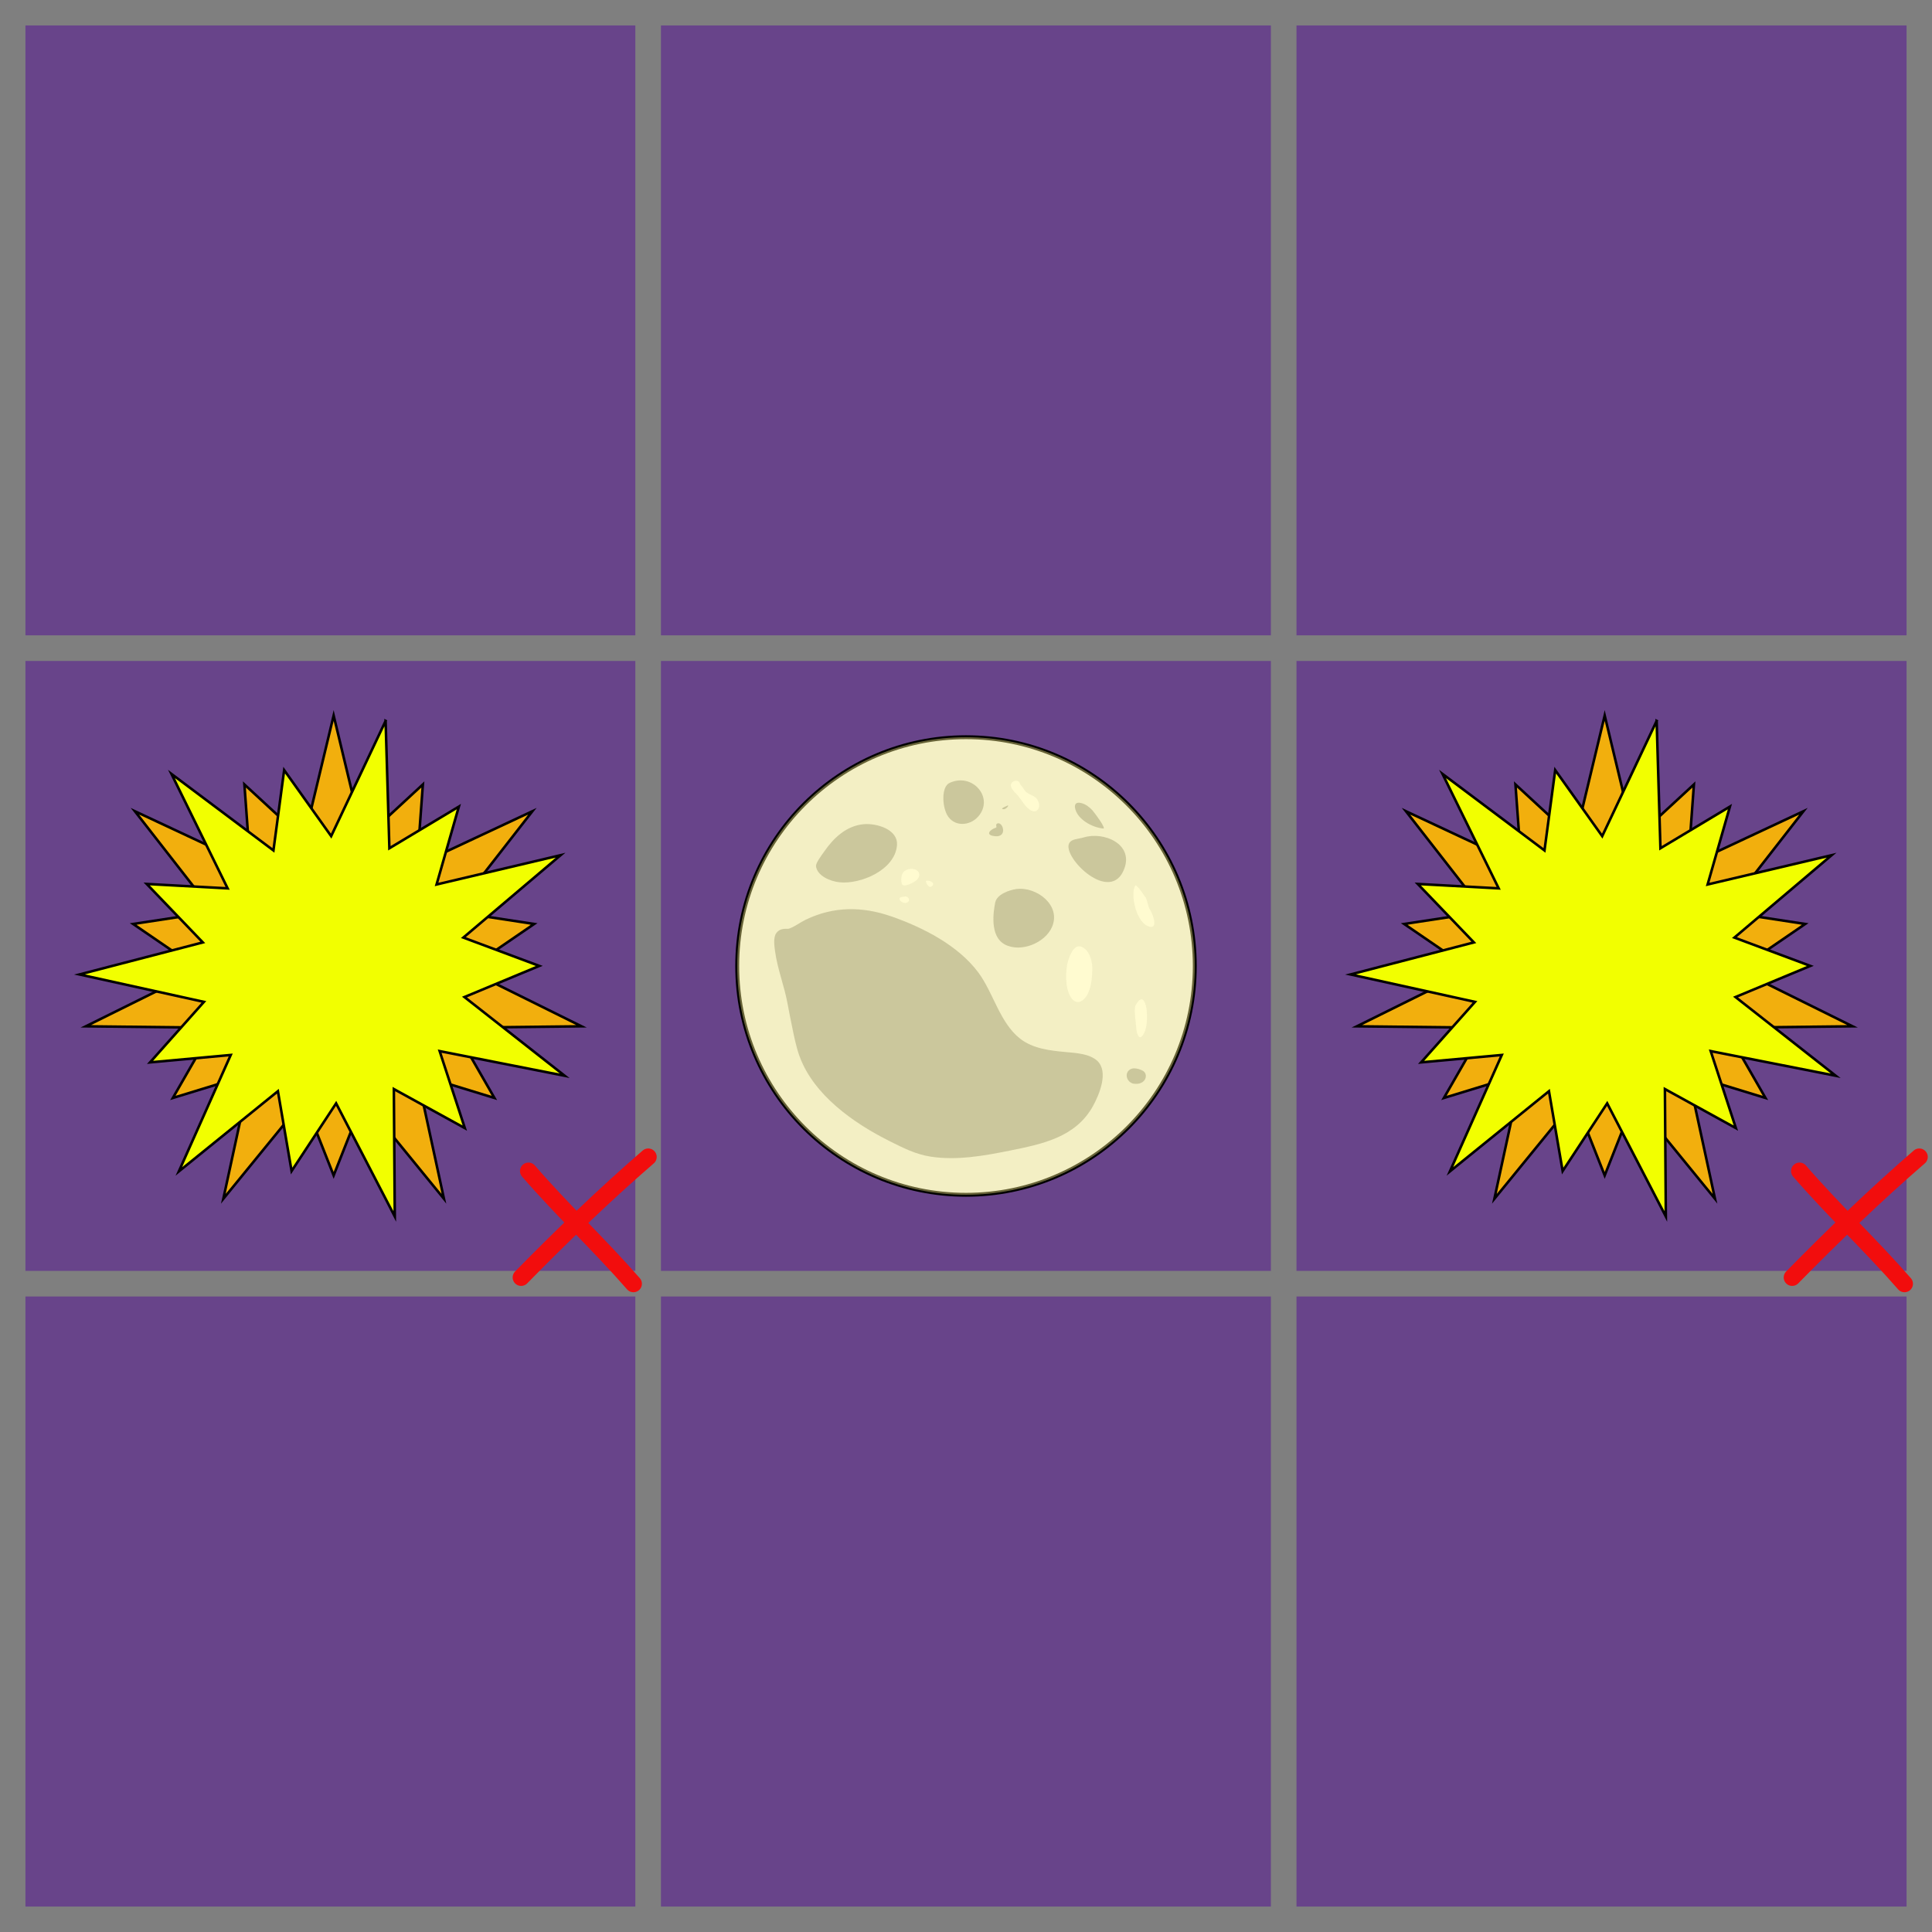 <?xml version="1.0" encoding="UTF-8" standalone="no"?> <svg xmlns="http://www.w3.org/2000/svg" xmlns:xlink="http://www.w3.org/1999/xlink" xmlns:serif="http://www.serif.com/" width="100%" height="100%" viewBox="0 0 114 114" version="1.1" xml:space="preserve" style="fill-rule:evenodd;clip-rule:evenodd;stroke-miterlimit:10;"><rect x="0" y="0" width="114" height="114" fill="#333333" stroke="none"/><rect id="E6" x="0.75" y="0.75" width="37.5" height="37.5" style="fill:#68448a;fill-rule:nonzero;stroke:#7f7f7f;stroke-width:1.5px;"></rect><rect id="E7" x="0.75" y="38.25" width="37.5" height="37.5" style="fill:#68448a;fill-rule:nonzero;stroke:#7f7f7f;stroke-width:1.5px;"></rect><rect id="E8" x="0.75" y="75.75" width="37.5" height="37.5" style="fill:#68448a;fill-rule:nonzero;stroke:#7f7f7f;stroke-width:1.5px;"></rect><rect id="F6" x="38.25" y="0.75" width="37.5" height="37.5" style="fill:#68448a;fill-rule:nonzero;stroke:#7f7f7f;stroke-width:1.5px;"></rect><rect id="F7" x="38.25" y="38.25" width="37.5" height="37.5" style="fill:#68448a;fill-rule:nonzero;stroke:#7f7f7f;stroke-width:1.5px;"></rect><rect id="F8" x="38.25" y="75.75" width="37.5" height="37.5" style="fill:#68448a;fill-rule:nonzero;stroke:#7f7f7f;stroke-width:1.5px;"></rect><rect id="G6" x="75.75" y="0.75" width="37.5" height="37.5" style="fill:#68448a;fill-rule:nonzero;stroke:#7f7f7f;stroke-width:1.5px;"></rect><rect id="G7" x="75.75" y="38.25" width="37.5" height="37.5" style="fill:#68448a;fill-rule:nonzero;stroke:#7f7f7f;stroke-width:1.5px;"></rect><rect id="G8" x="75.75" y="75.75" width="37.5" height="37.5" style="fill:#68448a;fill-rule:nonzero;stroke:#7f7f7f;stroke-width:1.5px;"></rect><g id="Moon"><g id="Moon-Base" serif:id="Moon Base"><circle cx="57" cy="57" r="13.5" style="fill:#ebebeb;stroke:#000;stroke-width:0.23px;stroke-linecap:round;stroke-linejoin:round;stroke-miterlimit:1.5;"></circle><path d="M46.573,54.791c0.372,-0.141 0.615,-0.352 0.972,-0.524c1.643,-0.793 3.332,-0.791 5.045,-0.196c1.851,0.643 3.939,1.703 5.137,3.311c0.889,1.195 1.27,2.971 2.466,3.905c0.766,0.598 1.781,0.707 2.712,0.792c0.579,0.053 1.381,0.097 1.834,0.511c0.695,0.635 0.131,1.983 -0.232,2.648c-1.023,1.878 -3.014,2.27 -4.939,2.658c-1.505,0.304 -3.104,0.589 -4.64,0.355c-0.901,-0.137 -1.638,-0.518 -2.44,-0.919c-2.118,-1.059 -4.491,-2.721 -5.321,-5.036c-0.193,-0.54 -0.306,-1.12 -0.422,-1.681c-0.096,-0.466 -0.19,-0.932 -0.276,-1.4c-0.188,-1.027 -0.593,-2.038 -0.733,-3.066c-0.04,-0.299 -0.125,-0.835 0.074,-1.096c0.266,-0.348 0.62,-0.207 0.763,-0.262Z" style="fill:#a9a9a9;"></path><path d="M48.15,51.112c-0.021,-0.193 0.323,-0.638 0.487,-0.873c0.553,-0.796 1.303,-1.511 2.32,-1.606c0.728,-0.068 2.047,0.279 1.97,1.248c-0.116,1.448 -2.144,2.319 -3.408,2.177c-0.566,-0.063 -1.308,-0.396 -1.369,-0.946Z" style="fill:#a9a9a9;"></path><path d="M56.025,46.2c1.348,-0.639 2.659,0.87 1.702,1.974c-0.506,0.584 -1.448,0.625 -1.842,-0.092c-0.297,-0.54 -0.337,-1.656 0.14,-1.882Z" style="fill:#a9a9a9;"></path><path d="M58.725,53.25c0.097,-0.476 0.814,-0.728 1.226,-0.788c1.196,-0.175 2.688,0.949 2.122,2.241c-0.413,0.943 -1.847,1.527 -2.786,1.025c-0.895,-0.479 -0.673,-1.934 -0.562,-2.478Z" style="fill:#a9a9a9;"></path><path d="M66.346,51.246c-0.798,2.17 -3.67,-0.658 -3.262,-1.48c0.139,-0.279 0.562,-0.259 0.86,-0.352c1.179,-0.365 2.937,0.377 2.402,1.832Z" style="fill:#a9a9a9;"></path><path d="M53.273,52.228c-0.131,-0.076 -0.121,-0.566 0.014,-0.745c0.194,-0.255 0.674,-0.301 0.893,-0.054c0.142,0.161 0.037,0.397 -0.11,0.514c-0.256,0.204 -0.667,0.362 -0.797,0.285Z" style="fill:#fff;"></path><path d="M54.64,51.983c0.058,-0.081 0.595,0.059 0.371,0.289c-0.216,0.222 -0.403,-0.245 -0.371,-0.289Z" style="fill:#fff;"></path><path d="M60.105,46.111c0.048,0.036 0.108,0.205 0.124,0.216c0.087,0.059 0.231,0.342 0.315,0.406c0.296,0.228 0.575,0.204 0.724,0.558c0.077,0.184 0.083,0.437 -0.112,0.553c-0.162,0.096 -0.384,-0.047 -0.504,-0.154c-0.229,-0.202 -0.38,-0.498 -0.578,-0.73c-0.137,-0.161 -0.342,-0.322 -0.412,-0.527c-0.097,-0.285 0.269,-0.45 0.443,-0.322Z" style="fill:#fff;"></path><path d="M63.013,56.737c-0.14,0.476 -0.189,1.591 0.184,2.124c0.288,0.412 0.637,0.311 0.905,-0.077c0.275,-0.399 0.339,-1.068 0.351,-1.544c0.011,-0.416 -0.095,-0.94 -0.417,-1.232c-0.589,-0.535 -0.905,0.327 -1.023,0.729Z" style="fill:#fff;"></path><path d="M66.978,52.263c0.072,-0.132 0.506,0.542 0.565,0.611c0.185,0.218 0.165,0.593 0.327,0.828c0.152,0.223 0.532,1.235 -0.157,0.936c-0.686,-0.297 -1.016,-1.86 -0.735,-2.375Z" style="fill:#fff;"></path><path d="M67.002,59.335c-0.111,0.209 0.033,1.09 0.055,1.434c0.007,0.112 0.12,0.568 0.309,0.39c0.355,-0.334 0.349,-1.247 0.276,-1.682c-0.073,-0.435 -0.281,-0.821 -0.64,-0.142Z" style="fill:#fff;"></path><path d="M67.439,63.185c-0.117,-0.069 -0.619,-0.295 -0.866,0.013c-0.224,0.278 -0.007,0.7 0.324,0.746c0.718,0.1 0.89,-0.554 0.542,-0.759Z" style="fill:#a9a9a9;"></path><path d="M59.22,47.748c0.166,0.007 0.35,-0.265 0.234,-0.216c-0.331,0.138 -0.405,0.209 -0.234,0.216Z" style="fill:#a9a9a9;"></path><path d="M58.77,48.835c-0.354,0.113 -0.684,0.448 -0.047,0.507c0.758,0.069 0.441,-0.896 0.121,-0.75c-0.137,0.063 0.007,0.218 -0.074,0.243Z" style="fill:#a9a9a9;"></path><path d="M65.093,48.889c0.216,0.024 -0.537,-0.969 -0.634,-1.076c-0.092,-0.1 -0.196,-0.192 -0.307,-0.269c-0.292,-0.201 -0.872,-0.351 -0.692,0.236c0.168,0.545 0.901,1.027 1.633,1.109Z" style="fill:#a9a9a9;"></path><path d="M53.365,52.904c0.17,-0.056 0.416,0.194 0.185,0.337c-0.262,0.162 -0.655,-0.22 -0.379,-0.307c0.061,-0.019 0.132,-0.009 0.194,-0.03Z" style="fill:#fff;"></path></g><circle id="Light" cx="57" cy="57" r="13.5" style="fill:#fff58b;fill-opacity:0.4;"></circle></g><g id="X3"><path d="M113.25,68.267c-2.594,2.242 -5.097,4.662 -7.5,7.11" style="fill:none;stroke:#f20d0d;stroke-width:1px;stroke-linecap:round;stroke-miterlimit:1;"></path><path d="M106.183,69.099c1.985,2.297 4.205,4.37 6.193,6.651" style="fill:none;stroke:#f20d0d;stroke-width:1px;stroke-linecap:round;stroke-miterlimit:1;"></path></g><g id="X31" serif:id="X3"><path d="M38.25,68.267c-2.594,2.242 -5.097,4.662 -7.5,7.11" style="fill:none;stroke:#f20d0d;stroke-width:1px;stroke-linecap:round;stroke-miterlimit:1;"></path><path d="M31.183,69.099c1.985,2.297 4.205,4.37 6.193,6.651" style="fill:none;stroke:#f20d0d;stroke-width:1px;stroke-linecap:round;stroke-miterlimit:1;"></path></g><g id="Star"><path d="M19.687,42.22l1.755,7.312l3.51,-3.245l-0.348,4.768l6.81,-3.187l-4.622,5.931l4.726,0.721l-3.945,2.7l6.738,3.338l-7.519,0.084l2.382,4.144l-4.57,-1.4l1.591,7.349l-4.753,-5.826l-1.755,4.447l-1.755,-4.447l-4.754,5.826l1.592,-7.349l-4.571,1.4l2.383,-4.144l-7.519,-0.084l6.738,-3.338l-3.945,-2.7l4.726,-0.721l-4.623,-5.931l6.811,3.187l-0.349,-4.768l3.511,3.245l1.755,-7.312Z" style="fill:#f2af0d;stroke:#000;stroke-width:0.15px;stroke-linecap:square;stroke-miterlimit:6;"></path><path d="M22.753,42.537l0.223,7.516l4.1,-2.459l-1.316,4.596l7.318,-1.728l-5.737,4.861l4.479,1.672l-4.414,1.837l5.914,4.645l-7.378,-1.455l1.486,4.544l-4.188,-2.305l0.055,7.519l-3.462,-6.675l-2.627,3.994l-0.808,-4.711l-5.844,4.731l3.06,-6.868l-4.761,0.436l3.179,-3.57l-7.343,-1.618l7.278,-1.891l-3.31,-3.449l4.774,0.26l-3.313,-6.751l6.016,4.512l0.633,-4.739l2.773,3.895l3.213,-6.799Z" style="fill:#f2ff00;stroke:#000;stroke-width:0.15px;stroke-linecap:square;stroke-miterlimit:6;"></path></g><g id="Star1" serif:id="Star"><path d="M94.687,42.22l1.755,7.312l3.51,-3.245l-0.348,4.768l6.81,-3.187l-4.622,5.931l4.726,0.721l-3.945,2.7l6.738,3.338l-7.519,0.084l2.382,4.144l-4.57,-1.4l1.591,7.349l-4.753,-5.826l-1.755,4.447l-1.755,-4.447l-4.754,5.826l1.592,-7.349l-4.571,1.4l2.383,-4.144l-7.519,-0.084l6.738,-3.338l-3.945,-2.7l4.726,-0.721l-4.623,-5.931l6.811,3.187l-0.349,-4.768l3.511,3.245l1.755,-7.312Z" style="fill:#f2af0d;stroke:#000;stroke-width:0.15px;stroke-linecap:square;stroke-miterlimit:6;"></path><path d="M97.753,42.537l0.223,7.516l4.1,-2.459l-1.316,4.596l7.318,-1.728l-5.737,4.861l4.479,1.672l-4.414,1.837l5.914,4.645l-7.378,-1.455l1.486,4.544l-4.188,-2.305l0.055,7.519l-3.462,-6.675l-2.627,3.994l-0.808,-4.711l-5.844,4.731l3.06,-6.868l-4.761,0.436l3.179,-3.57l-7.343,-1.618l7.278,-1.891l-3.31,-3.449l4.774,0.26l-3.313,-6.751l6.016,4.512l0.633,-4.739l2.773,3.895l3.213,-6.799Z" style="fill:#f2ff00;stroke:#000;stroke-width:0.15px;stroke-linecap:square;stroke-miterlimit:6;"></path></g></svg> 